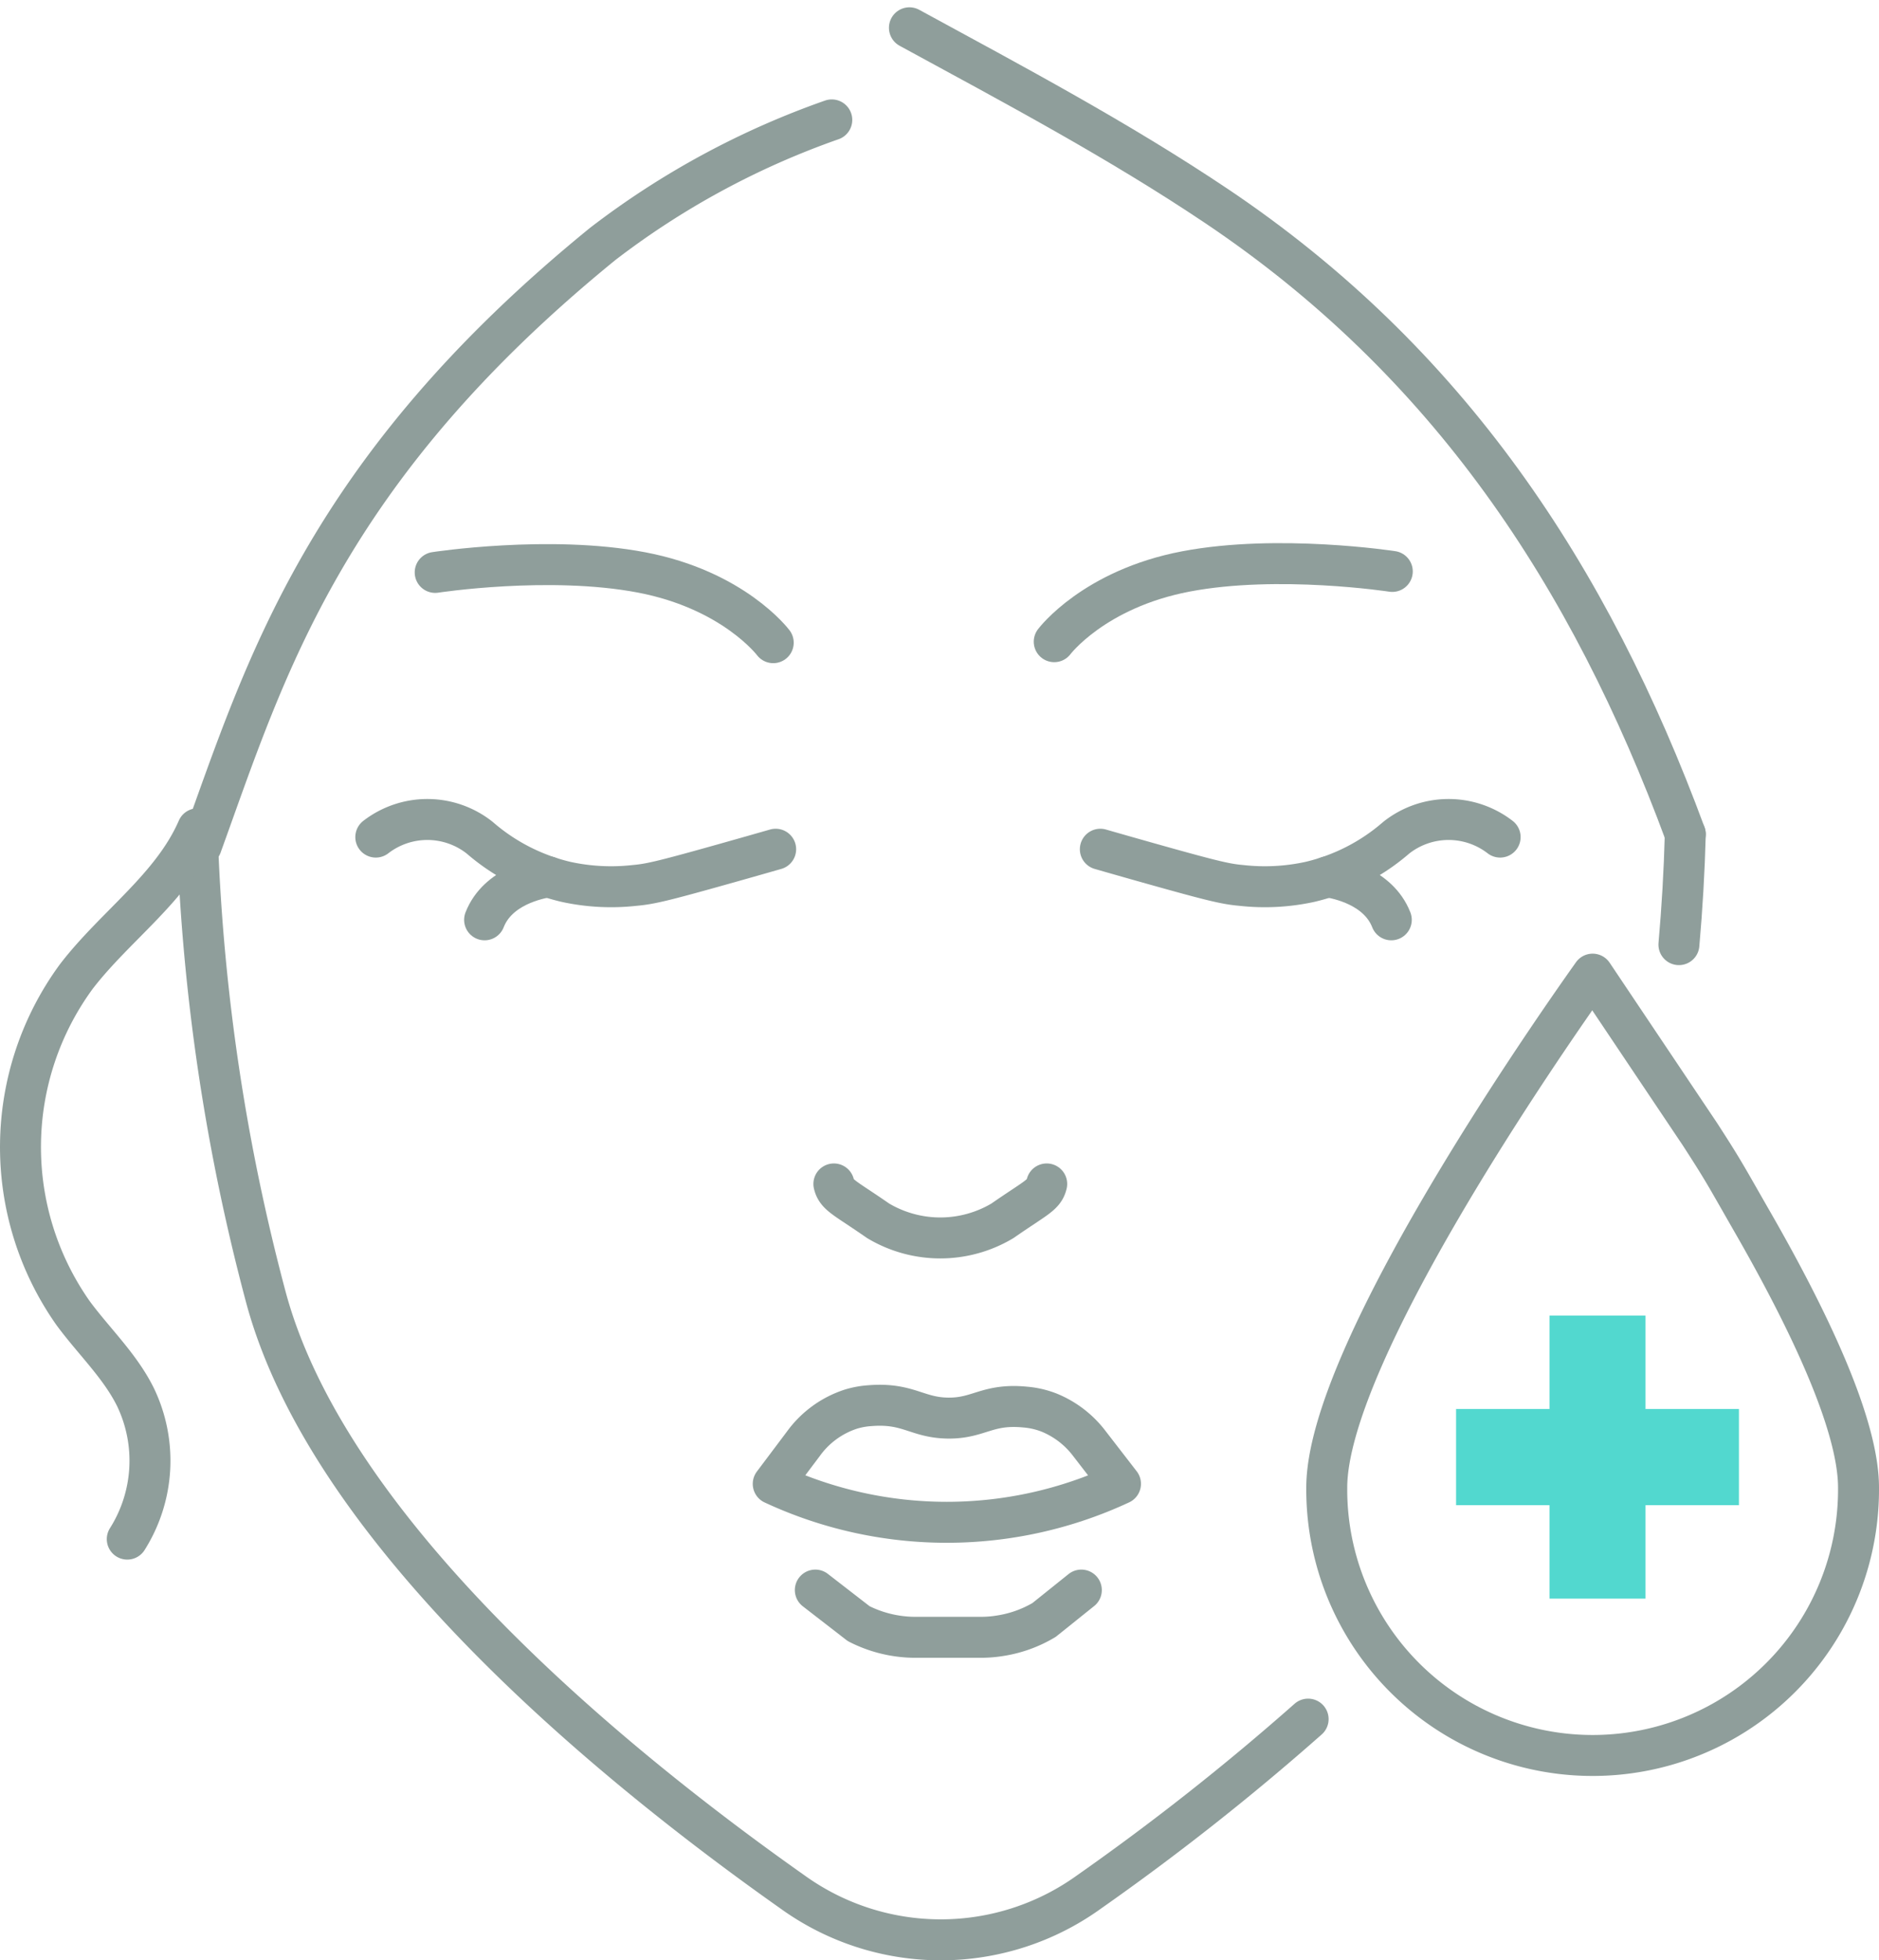 <svg xmlns="http://www.w3.org/2000/svg" width="137.64" height="143.554" viewBox="0 0 137.64 143.554">
  <g id="グループ_59" data-name="グループ 59" transform="translate(-1959.513 -557.2)">
    <g id="グループ_32" data-name="グループ 32">
      <path id="パス_62" data-name="パス 62" d="M2086.893,660.381v7.045h-6.843v6.842h-7.033v-6.842h-6.843v-7.045h6.843v-6.843h7.033v6.843Z" fill="#52d8cf"/>
    </g>
    <g id="グループ_36" data-name="グループ 36">
      <path id="パス_63" data-name="パス 63" d="M2041.59,665.859a30.12,30.12,0,0,1-25.436.005l2.219-2.951a6.931,6.931,0,0,1,3.474-2.523,6.136,6.136,0,0,1,1.4-.253c2.787-.222,3.429.876,5.685.91,2.293.035,2.888-1.08,5.681-.806a6.2,6.2,0,0,1,1.74.4,7.03,7.03,0,0,1,2.969,2.284Z" fill="none" stroke="#8f9e9b" stroke-linecap="round" stroke-linejoin="round" stroke-width="3"/>
      <path id="パス_64" data-name="パス 64" d="M2019.237,673.642l3.174,2.457a9.142,9.142,0,0,0,3.412.97c.245.022.5.031.752.031h4.786a8.669,8.669,0,0,0,1.4-.112,8.984,8.984,0,0,0,3.23-1.156l2.731-2.19" fill="none" stroke="#8f9e9b" stroke-linecap="round" stroke-linejoin="round" stroke-width="3"/>
      <path id="パス_65" data-name="パス 65" d="M2036.186,643.9c-.194.83-.817,1.012-3.242,2.7a8.888,8.888,0,0,1-9.106,0c-2.425-1.686-3.047-1.868-3.242-2.7" fill="none" stroke="#8f9e9b" stroke-linecap="round" stroke-linejoin="round" stroke-width="3"/>
      <g id="グループ_33" data-name="グループ 33">
        <path id="パス_66" data-name="パス 66" d="M1987.041,618.5a6.178,6.178,0,0,1,7.606.042,14.814,14.814,0,0,0,6.334,3.239,15.466,15.466,0,0,0,4.987.262c1.139-.1,2-.292,6.563-1.575,1.549-.435,2.849-.807,3.8-1.079" fill="none" stroke="#8f9e9b" stroke-linecap="round" stroke-linejoin="round" stroke-width="3"/>
        <path id="パス_67" data-name="パス 67" d="M1995.011,624.559c.961-2.457,3.891-3.024,4.662-3.15" fill="none" stroke="#8f9e9b" stroke-linecap="round" stroke-linejoin="round" stroke-width="3"/>
      </g>
      <g id="グループ_34" data-name="グループ 34">
        <path id="パス_68" data-name="パス 68" d="M2069.4,618.5a6.178,6.178,0,0,0-7.606.042,14.8,14.8,0,0,1-6.333,3.239,15.472,15.472,0,0,1-4.988.262c-1.138-.1-2-.292-6.563-1.575-1.549-.435-2.849-.807-3.795-1.079" fill="none" stroke="#8f9e9b" stroke-linecap="round" stroke-linejoin="round" stroke-width="3"/>
        <path id="パス_69" data-name="パス 69" d="M2056.766,621.409c.772.126,3.7.693,4.662,3.15" fill="none" stroke="#8f9e9b" stroke-linecap="round" stroke-linejoin="round" stroke-width="3"/>
      </g>
      <path id="パス_70" data-name="パス 70" d="M1973.988,618.968a150.515,150.515,0,0,0,4.983,33.157c4.617,17.341,25.48,34.371,38.6,43.626a18.57,18.57,0,0,0,21.711,0,182.407,182.407,0,0,0,16.053-12.659" fill="none" stroke="#8f9e9b" stroke-linecap="round" stroke-linejoin="round" stroke-width="3"/>
      <path id="パス_71" data-name="パス 71" d="M2082.963,618.291c-.071,2.708-.23,5.409-.466,8.085" fill="none" stroke="#8f9e9b" stroke-linecap="round" stroke-linejoin="round" stroke-width="3"/>
      <path id="パス_72" data-name="パス 72" d="M1973.988,617.892c-1.871,4.3-6.029,7.1-8.883,10.818a21.112,21.112,0,0,0-.234,24.656c1.521,2.062,3.44,3.86,4.573,6.159a10.748,10.748,0,0,1-.608,10.384" fill="none" stroke="#8f9e9b" stroke-linecap="round" stroke-linejoin="round" stroke-width="3"/>
      <path id="パス_73" data-name="パス 73" d="M2016.154,604.264s-2.894-3.859-9.648-5.146-15.115,0-15.115,0" fill="none" stroke="#8f9e9b" stroke-linecap="round" stroke-linejoin="round" stroke-width="3"/>
      <path id="パス_74" data-name="パス 74" d="M2036.737,604.191s2.894-3.859,9.648-5.145,15.116,0,15.116,0" fill="none" stroke="#8f9e9b" stroke-linecap="round" stroke-linejoin="round" stroke-width="3"/>
      <g id="グループ_35" data-name="グループ 35">
        <path id="パス_75" data-name="パス 75" d="M2020.442,565.981a60.173,60.173,0,0,0-16.774,9.078c-20.461,16.654-24.73,31.163-29.4,44.049,0,.02-.021.02-.06-.02" fill="none" stroke="#8f9e9b" stroke-linecap="round" stroke-linejoin="round" stroke-width="3"/>
        <path id="パス_76" data-name="パス 76" d="M2026.13,559.235c7.613,4.145,15.29,8.225,22.452,13.025,16.986,11.382,27.38,27.069,34.381,46.031" fill="none" stroke="#8f9e9b" stroke-linecap="round" stroke-linejoin="round" stroke-width="3"/>
      </g>
    </g>
    <path id="パス_77" data-name="パス 77" d="M2084.03,640.248c1.815,2.8,1.975,3.17,3.837,6.411,4.174,7.261,7.786,14.875,7.786,19.478a19.477,19.477,0,1,1-38.953,0c0-9.616,15.762-32.369,19.477-37.6Z" fill="none" stroke="#8f9e9b" stroke-linecap="round" stroke-linejoin="round" stroke-width="3"/>
  </g>
</svg>

